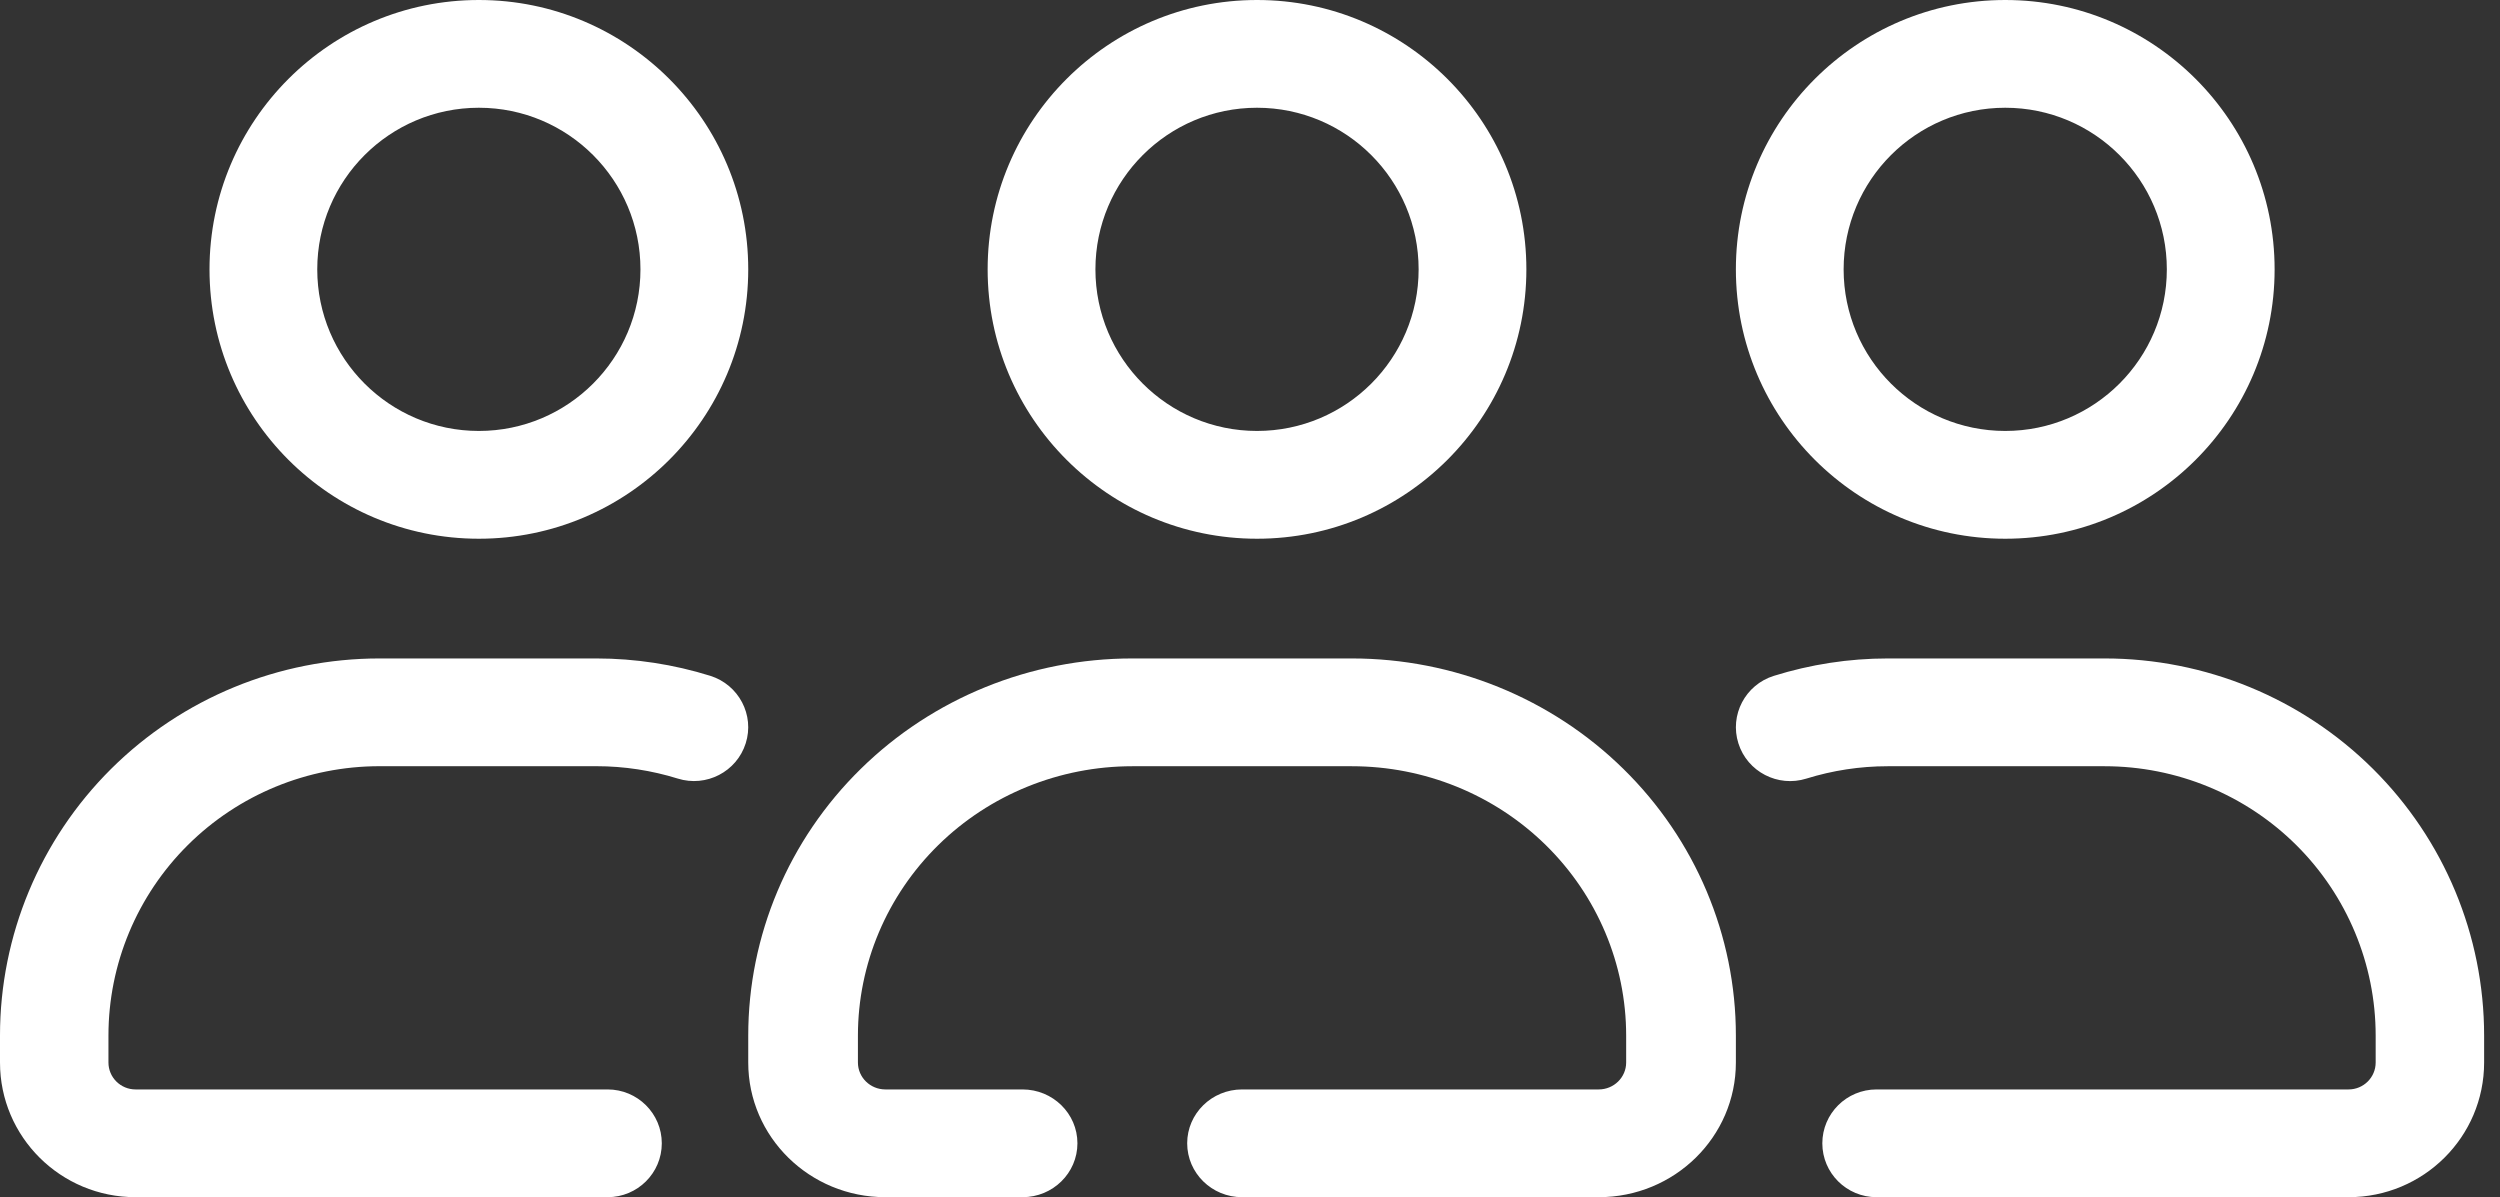 <svg width="71" height="34" viewBox="0 0 71 34" fill="none" xmlns="http://www.w3.org/2000/svg">
<rect x="0" y="0" width="71" height="34" fill="#333333" stroke="none"/>
<path fill-rule="evenodd" clip-rule="evenodd" d="M35.274 34H45.403C47.556 34 49.299 32.288 49.299 30.175V29.41C49.299 26.569 48.15 23.845 46.104 21.837C44.058 19.828 41.284 18.7 38.391 18.7H32.157C29.264 18.7 26.49 19.828 24.445 21.837C22.398 23.845 21.25 26.569 21.25 29.41V30.175C21.25 32.288 22.993 34 25.145 34H29.04C29.901 34 30.599 33.314 30.599 32.469C30.599 31.626 29.901 30.94 29.04 30.94H25.145C24.715 30.94 24.365 30.598 24.365 30.175V29.41C24.365 27.382 25.187 25.435 26.647 24.001C28.108 22.566 30.091 21.761 32.157 21.761H38.391C40.458 21.761 42.44 22.566 43.901 24.001C45.361 25.435 46.183 27.382 46.183 29.41V30.175C46.183 30.598 45.833 30.94 45.403 30.94H35.274C34.414 30.94 33.716 31.626 33.716 32.469C33.716 33.314 34.414 34 35.274 34Z" fill="white"/>
<path fill-rule="evenodd" clip-rule="evenodd" d="M53.293 34H66.699C68.826 34 70.549 32.288 70.549 30.175V29.41C70.549 26.569 69.414 23.845 67.393 21.837C65.371 19.828 62.629 18.7 59.771 18.7H53.611C52.505 18.7 51.413 18.871 50.378 19.194C49.566 19.447 49.115 20.308 49.371 21.113C49.626 21.919 50.492 22.366 51.302 22.112C52.043 21.882 52.819 21.761 53.611 21.761H59.771C61.812 21.761 63.771 22.566 65.215 24.001C66.657 25.435 67.469 27.382 67.469 29.41V30.175C67.469 30.598 67.124 30.94 66.699 30.94H53.293C52.443 30.94 51.754 31.626 51.754 32.471C51.754 33.314 52.443 34 53.293 34Z" fill="white"/>
<path fill-rule="evenodd" clip-rule="evenodd" d="M20.171 19.193C19.135 18.87 18.044 18.7 16.938 18.7H10.778C7.919 18.7 5.178 19.827 3.156 21.836C1.135 23.846 0 26.568 0 29.41V30.175C0 32.288 1.723 34 3.85 34H17.256C18.106 34 18.795 33.314 18.795 32.47C18.795 31.625 18.106 30.94 17.256 30.94H3.85C3.424 30.94 3.08 30.597 3.08 30.175V29.41C3.08 27.381 3.891 25.435 5.334 24C6.777 22.566 8.736 21.76 10.778 21.76H16.938C17.728 21.76 18.506 21.881 19.247 22.111C20.057 22.365 20.922 21.918 21.178 21.111C21.434 20.307 20.982 19.447 20.171 19.193Z" fill="white"/>
<path fill-rule="evenodd" clip-rule="evenodd" d="M13.6 3.06C16.133 3.06 18.189 5.116 18.189 7.65C18.189 10.183 16.133 12.239 13.6 12.239C11.066 12.239 9.01 10.183 9.01 7.65C9.01 5.116 11.066 3.06 13.6 3.06ZM13.6 0C9.376 0 5.95 3.428 5.95 7.65C5.95 11.873 9.376 15.3 13.6 15.3C17.822 15.3 21.25 11.873 21.25 7.65C21.25 3.428 17.822 0 13.6 0Z" fill="white"/>
<path fill-rule="evenodd" clip-rule="evenodd" d="M56.949 3.06C59.482 3.06 61.538 5.116 61.538 7.65C61.538 10.183 59.482 12.239 56.949 12.239C54.415 12.239 52.359 10.183 52.359 7.65C52.359 5.116 54.415 3.06 56.949 3.06ZM56.949 0C52.727 0 49.299 3.428 49.299 7.65C49.299 11.873 52.727 15.3 56.949 15.3C61.172 15.3 64.599 11.873 64.599 7.65C64.599 3.428 61.172 0 56.949 0Z" fill="white"/>
<path fill-rule="evenodd" clip-rule="evenodd" d="M35.699 3.06C38.233 3.06 40.289 5.116 40.289 7.65C40.289 10.183 38.233 12.239 35.699 12.239C33.166 12.239 31.11 10.183 31.11 7.65C31.11 5.116 33.166 3.06 35.699 3.06ZM35.699 0C31.477 0 28.049 3.428 28.049 7.65C28.049 11.873 31.477 15.3 35.699 15.3C39.921 15.3 43.349 11.873 43.349 7.65C43.349 3.428 39.921 0 35.699 0Z" fill="white"/>
</svg>
